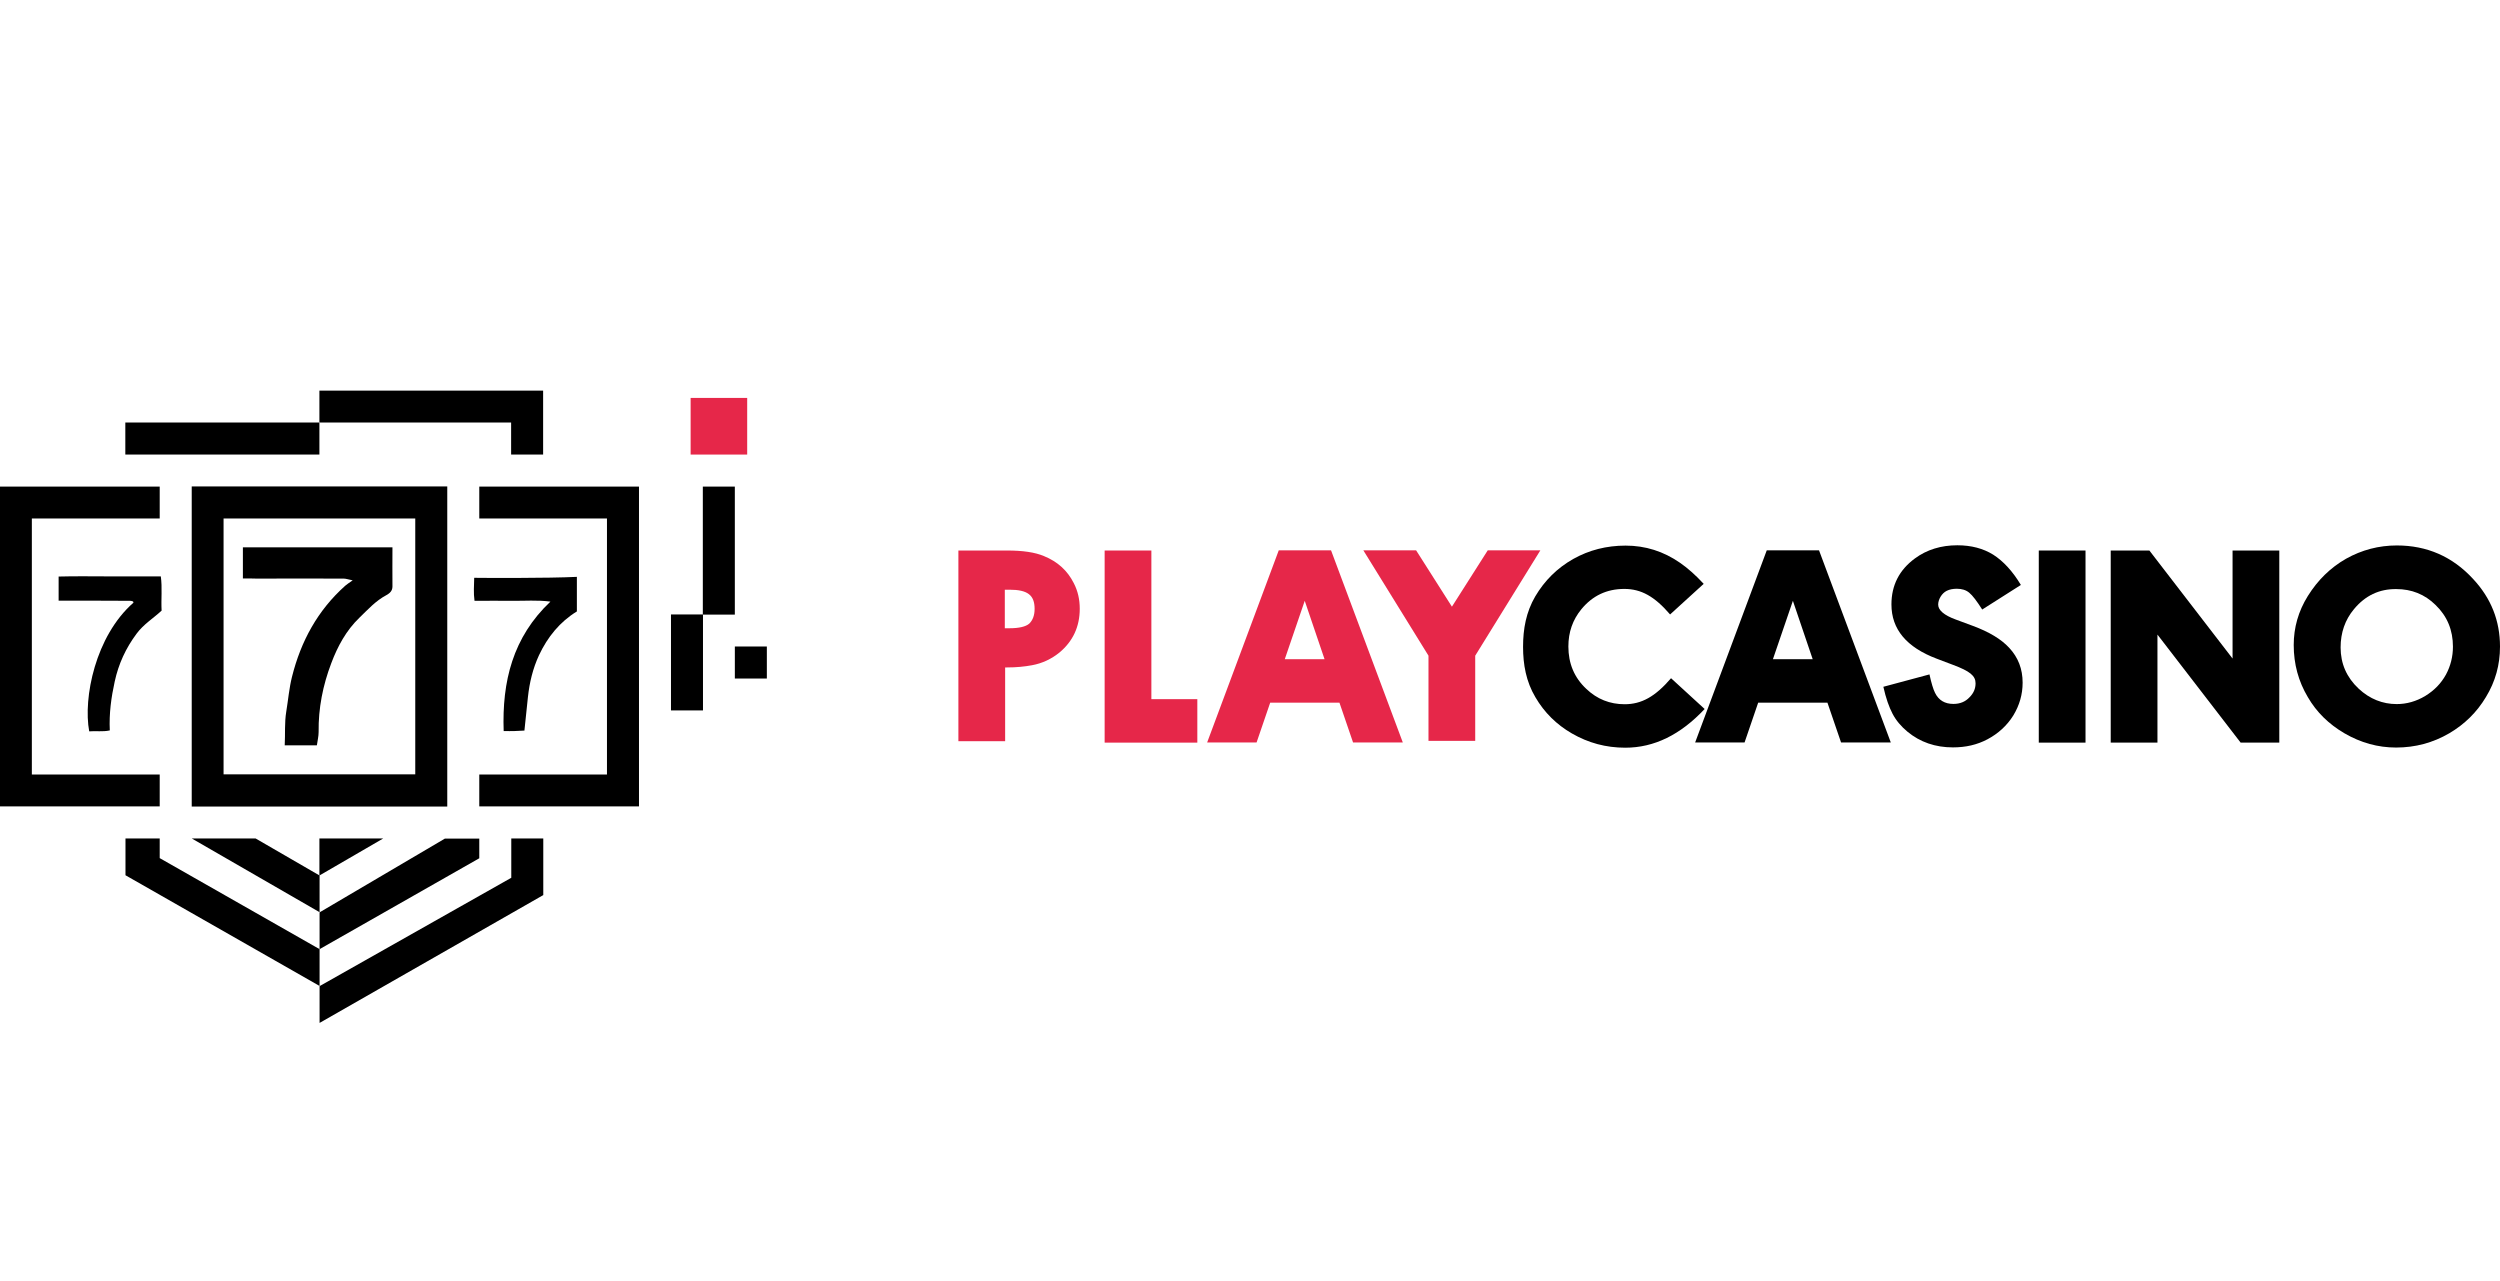 <svg width="160" height="82" viewBox="0 0 160 82" fill="none" xmlns="http://www.w3.org/2000/svg">
<path d="M30.674 31.142V33.183H38.846V49.569H30.674V51.609H40.743H40.895V50.198V49.569V33.183V32.716V31.142H30.674Z" fill="black"/>
<path d="M47.82 25.467H44.2V29.092H47.82V25.467Z" fill="#E62749"/>
<path d="M12.27 31.142V32.716V33.193V49.568V50.198V51.315V51.619H12.797H24.083H28.159H28.625V50.198V49.568V33.183V32.705V31.132H12.27V31.142ZM14.308 49.568V33.183H26.577V49.558H14.308V49.568Z" fill="black"/>
<path d="M10.221 33.183V31.142H0V32.716V33.183V49.569V50.198V51.609H2.515H8.7H10.221V50.127V49.569H9.248H7.108H2.038V33.183H10.221Z" fill="black"/>
<path d="M47.029 31.142H44.981V39.335H47.029V31.142Z" fill="black"/>
<path d="M49.078 41.376H47.03V43.426H49.078V41.376Z" fill="black"/>
<path d="M44.991 39.325H42.943V45.467H44.991V39.325Z" fill="black"/>
<path d="M32.874 25H32.712H20.442V27.041H32.712V29.091H34.76V25H32.874Z" fill="black"/>
<path d="M20.442 27.041H8.021V29.091H20.442V27.041Z" fill="black"/>
<path fill-rule="evenodd" clip-rule="evenodd" d="M8.021 53.66H10.221V54.919L20.453 60.746V58.381L12.269 53.66H16.356L20.442 56.026V53.66H24.529L20.453 56.026V58.391L28.473 53.67H30.674V54.929L20.453 60.746V63.112L32.722 56.178V53.66H34.77V57.285L20.453 65.467V63.102L8.031 56.016V53.66H8.021Z" fill="black"/>
<path d="M3.752 38.442C3.752 37.904 3.752 37.447 3.752 36.899C4.827 36.868 5.922 36.889 7.017 36.889C8.092 36.889 9.166 36.889 10.292 36.889C10.393 37.619 10.302 38.34 10.343 39.081C9.815 39.569 9.197 39.944 8.751 40.543C8.051 41.477 7.585 42.492 7.341 43.62C7.118 44.635 6.976 45.66 7.027 46.746C6.571 46.848 6.135 46.767 5.709 46.807C5.313 44.665 6.104 40.706 8.538 38.574C8.538 38.553 8.538 38.533 8.528 38.513C8.507 38.492 8.487 38.482 8.467 38.472C8.416 38.462 8.365 38.452 8.315 38.452C6.824 38.442 5.323 38.442 3.752 38.442Z" fill="black"/>
<path d="M36.92 36.919C36.92 37.67 36.92 38.371 36.92 39.132C35.835 39.792 35.044 40.767 34.496 41.934C34.101 42.787 33.888 43.68 33.787 44.614C33.716 45.305 33.645 46.005 33.563 46.757C33.371 46.767 33.148 46.777 32.925 46.787C32.722 46.797 32.509 46.787 32.235 46.787C32.124 43.62 32.813 40.787 35.227 38.503C34.375 38.391 33.584 38.462 32.793 38.452C32.012 38.442 31.221 38.452 30.369 38.452C30.298 37.955 30.339 37.467 30.349 36.98C30.998 36.99 35.074 37.01 36.92 36.919Z" fill="black"/>
<path d="M15.545 37.02C15.545 36.309 15.545 35.69 15.545 35.03C18.729 35.03 21.892 35.03 25.117 35.03C25.117 35.873 25.107 36.705 25.117 37.538C25.117 37.822 24.934 37.974 24.732 38.086C24.042 38.452 23.545 39.01 22.998 39.538C22.156 40.35 21.608 41.365 21.203 42.441C20.665 43.853 20.371 45.325 20.392 46.848C20.392 47.122 20.321 47.406 20.28 47.7C19.57 47.7 18.921 47.7 18.222 47.7C18.262 46.969 18.201 46.259 18.323 45.528C18.445 44.787 18.506 44.035 18.688 43.315C19.256 41.04 20.331 39.061 22.095 37.487C22.207 37.386 22.328 37.315 22.572 37.142C22.298 37.091 22.146 37.03 21.994 37.03C20.128 37.02 18.272 37.03 16.407 37.03C16.143 37.02 15.879 37.02 15.545 37.02Z" fill="black"/>
<path d="M64.329 42.695V47.437H61.337V35.233H64.46C65.454 35.233 66.235 35.345 66.813 35.589C67.685 35.944 68.314 36.513 68.719 37.315C68.983 37.822 69.104 38.37 69.104 38.959C69.104 40.106 68.668 41.041 67.806 41.761C67.289 42.178 66.711 42.452 66.052 42.574C65.566 42.665 65.038 42.716 64.45 42.716H64.329V42.695ZM64.308 40.208H64.602C65.221 40.208 65.647 40.106 65.87 39.914C66.093 39.7 66.215 39.386 66.215 38.969C66.215 38.086 65.768 37.741 64.602 37.741H64.308V40.208Z" fill="#E62749"/>
<path d="M73.688 35.233V44.746H76.629V47.528H70.697V35.233H73.688Z" fill="#E62749"/>
<path d="M85.724 44.969H81.293L80.421 47.518H77.257L81.84 35.223H85.187L89.78 47.518H86.596L85.724 44.969ZM84.771 42.188L83.503 38.452L82.226 42.188H84.771Z" fill="#E62749"/>
<path d="M91.423 41.964L87.255 35.223H90.632L92.923 38.827L95.215 35.223H98.582L94.414 41.964V47.416H91.423V41.964Z" fill="#E62749"/>
<path d="M106.886 39.325C105.893 38.168 105.031 37.691 103.956 37.691C102.83 37.691 101.918 38.127 101.208 38.99C100.65 39.67 100.376 40.462 100.376 41.376C100.376 42.462 100.752 43.366 101.522 44.087C102.212 44.746 103.033 45.071 103.976 45.071C105.061 45.071 105.933 44.584 106.947 43.406L109.097 45.376C107.556 47.02 105.872 47.853 104.017 47.853C102.78 47.853 101.654 47.548 100.599 46.939C99.616 46.371 98.835 45.599 98.267 44.625C97.669 43.62 97.476 42.533 97.476 41.396C97.476 40.249 97.669 39.173 98.257 38.168C98.855 37.153 99.667 36.35 100.691 35.772C101.705 35.203 102.82 34.919 104.037 34.919C105.304 34.919 106.46 35.284 107.515 36.015C108.002 36.35 108.509 36.797 109.036 37.366L106.886 39.325Z" fill="black"/>
<path d="M116.955 44.969H112.524L111.652 47.518H108.489L113.072 35.223H116.418L121.011 47.518H117.828L116.955 44.969ZM116.012 42.188L114.745 38.452L113.467 42.188H116.012Z" fill="black"/>
<path d="M126.862 39.01C126.518 38.472 126.244 38.107 126.031 37.934C125.828 37.761 125.554 37.68 125.24 37.68C124.986 37.68 124.773 37.721 124.591 37.812C124.277 37.964 124.043 38.36 124.043 38.695C124.043 39.051 124.419 39.376 125.169 39.65L126.264 40.056C127.308 40.442 128.079 40.909 128.586 41.457C129.164 42.076 129.448 42.817 129.448 43.69C129.448 44.442 129.245 45.142 128.85 45.792C128.444 46.442 127.886 46.949 127.197 47.315C126.528 47.67 125.798 47.833 124.986 47.833C123.861 47.833 122.887 47.498 122.076 46.827C121.671 46.492 121.346 46.107 121.123 45.68C120.9 45.254 120.697 44.685 120.535 43.954L123.486 43.162C123.607 43.721 123.729 44.117 123.841 44.34C124.074 44.817 124.469 45.051 125.017 45.051C125.443 45.051 125.787 44.909 126.051 44.624C126.315 44.36 126.436 44.066 126.436 43.731C126.436 43.254 126.082 42.959 124.997 42.553L123.952 42.157C122.015 41.426 121.052 40.269 121.052 38.685C121.052 37.447 121.559 36.472 122.553 35.741C123.323 35.173 124.236 34.898 125.27 34.898C126.163 34.898 126.923 35.102 127.562 35.497C128.201 35.904 128.799 36.543 129.336 37.437L126.862 39.01Z" fill="black"/>
<path d="M133.473 35.233V47.528H130.482V35.233H133.473Z" fill="black"/>
<path d="M135.086 47.518V35.233H137.56L142.884 42.147V35.233H145.875V47.528H143.401L138.077 40.614V47.528H135.086V47.518Z" fill="black"/>
<path d="M158.276 37.051C159.432 38.289 160 39.731 160 41.386C160 42.543 159.706 43.619 159.098 44.614C158.52 45.579 157.739 46.35 156.755 46.929C155.711 47.538 154.575 47.843 153.348 47.843C152.192 47.843 151.087 47.538 150.042 46.929C149.049 46.35 148.258 45.579 147.7 44.614C147.102 43.609 146.798 42.503 146.798 41.284C146.798 40.168 147.092 39.122 147.7 38.147C148.339 37.122 149.15 36.33 150.144 35.761C151.158 35.193 152.243 34.909 153.399 34.909C155.325 34.909 156.958 35.619 158.276 37.051ZM150.651 38.99C150.083 39.67 149.799 40.492 149.799 41.437C149.799 42.472 150.184 43.355 150.955 44.076C151.665 44.736 152.486 45.061 153.389 45.061C154.027 45.061 154.636 44.888 155.214 44.543C155.792 44.188 156.228 43.741 156.542 43.173C156.836 42.624 156.988 42.026 156.988 41.386C156.988 40.33 156.623 39.437 155.873 38.716C155.183 38.036 154.342 37.701 153.358 37.701C152.273 37.69 151.371 38.117 150.651 38.99Z" fill="black"/>
</svg>
